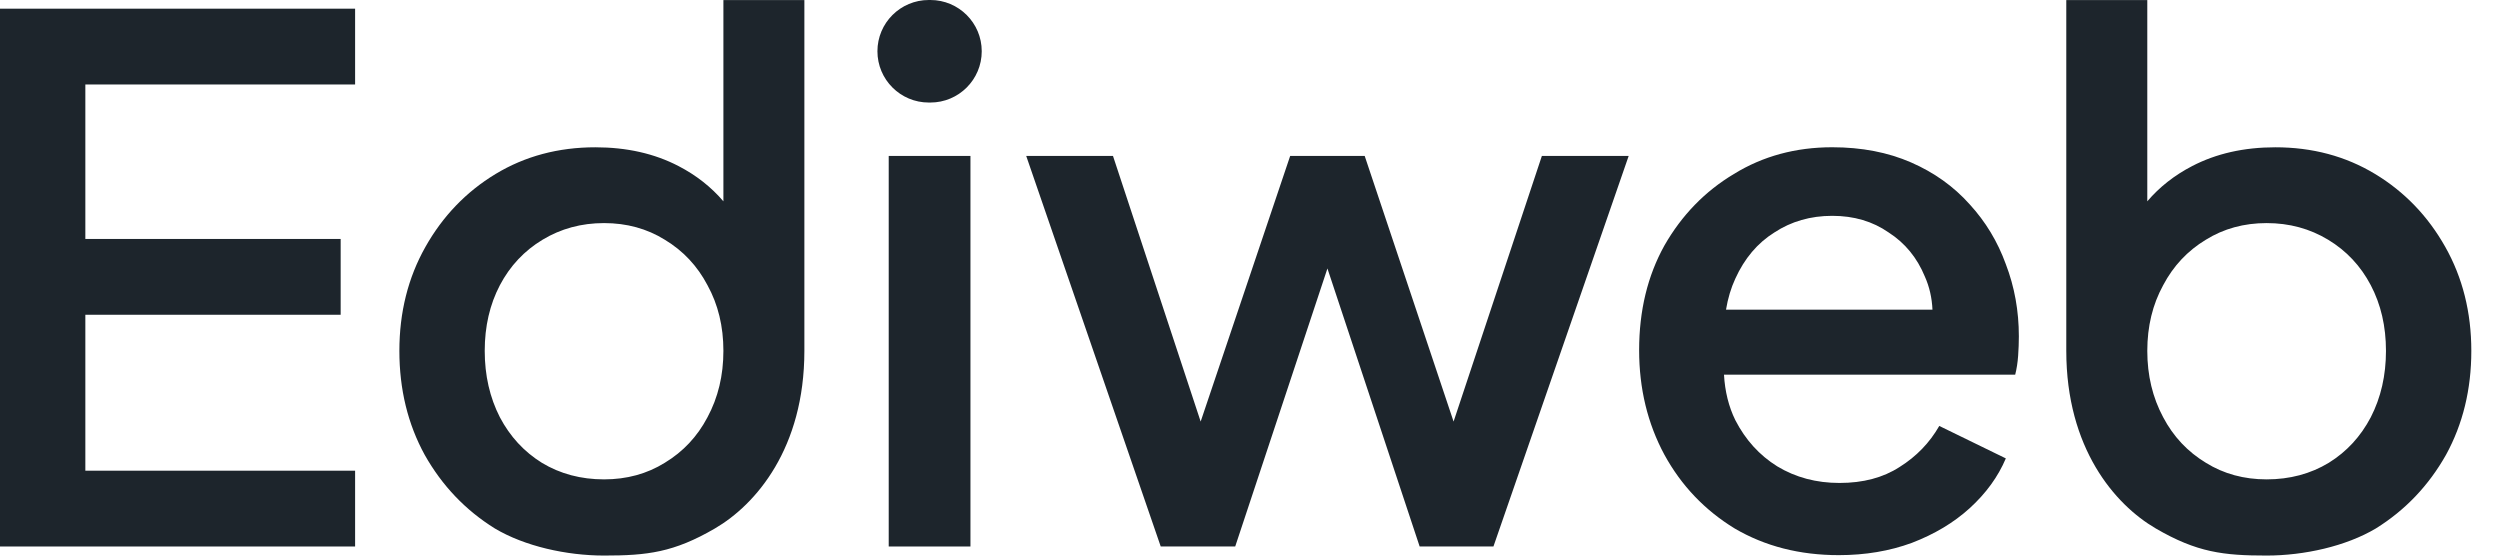 <svg width="72" height="16" viewBox="0 0 72 16" fill="none" xmlns="http://www.w3.org/2000/svg">
<g clip-path="url(#clip0_481_723)">
<path d="M0 0.25V15.739H10.227V13.556H2.458V9.065H9.811V6.882H2.458V2.433H10.227V0.25H0Z" fill="#1D252C"/>
<path fill-rule="evenodd" clip-rule="evenodd" d="M12.231 13.099C12.731 13.986 13.404 14.693 14.252 15.22C15.112 15.732 16.314 16 17.397 16C18.64 16 19.403 15.911 20.589 15.22C21.775 14.529 23.166 12.903 23.166 10.105V0.001H20.834V5.798C20.481 5.385 20.051 5.047 19.542 4.783C18.848 4.422 18.049 4.242 17.147 4.242C16.078 4.242 15.119 4.499 14.272 5.011C13.425 5.524 12.752 6.224 12.252 7.111C11.752 7.998 11.502 8.996 11.502 10.105C11.502 11.214 11.745 12.212 12.231 13.099ZM19.146 13.328C18.633 13.647 18.049 13.806 17.397 13.806C16.73 13.806 16.133 13.647 15.605 13.328C15.092 13.009 14.689 12.572 14.397 12.018C14.106 11.45 13.96 10.812 13.96 10.105C13.96 9.398 14.106 8.768 14.397 8.213C14.689 7.659 15.098 7.222 15.626 6.904C16.154 6.585 16.744 6.425 17.397 6.425C18.049 6.425 18.633 6.585 19.146 6.904C19.674 7.222 20.084 7.659 20.375 8.213C20.681 8.768 20.834 9.398 20.834 10.105C20.834 10.812 20.681 11.45 20.375 12.018C20.084 12.572 19.674 13.009 19.146 13.328Z" fill="#1D252C"/>
<path d="M25.595 15.739V4.491H27.949V15.739H25.595Z" fill="#1D252C"/>
<path d="M26.749 2.953C25.932 2.953 25.27 2.292 25.27 1.476C25.27 0.661 25.932 0 26.749 0H26.795C27.612 0 28.274 0.661 28.274 1.476C28.274 2.292 27.612 2.953 26.795 2.953H26.749Z" fill="#1D252C"/>
<path d="M29.555 4.491L33.429 15.739H35.574L38.23 7.732L40.886 15.739H43.011L46.906 4.491H44.406L41.863 12.141L39.303 4.491H37.157L34.579 12.141L32.054 4.491H29.555Z" fill="#1D252C"/>
<path fill-rule="evenodd" clip-rule="evenodd" d="M52.956 15.988C51.831 15.988 50.831 15.732 49.957 15.219C49.096 14.692 48.422 13.985 47.936 13.098C47.45 12.197 47.207 11.192 47.207 10.084C47.207 8.947 47.45 7.942 47.936 7.069C48.436 6.196 49.102 5.51 49.936 5.011C50.769 4.498 51.713 4.241 52.769 4.241C53.616 4.241 54.372 4.387 55.039 4.678C55.706 4.969 56.268 5.371 56.726 5.884C57.184 6.383 57.532 6.958 57.768 7.609C58.018 8.261 58.143 8.954 58.143 9.688C58.143 9.869 58.136 10.056 58.122 10.25C58.108 10.444 58.08 10.624 58.038 10.79H49.651C49.678 11.273 49.786 11.709 49.977 12.1C50.269 12.668 50.672 13.112 51.185 13.431C51.713 13.75 52.31 13.909 52.977 13.909C53.657 13.909 54.233 13.757 54.706 13.451C55.192 13.147 55.574 12.752 55.851 12.267L57.768 13.202C57.545 13.729 57.198 14.207 56.726 14.637C56.268 15.053 55.712 15.385 55.06 15.635C54.421 15.87 53.72 15.988 52.956 15.988ZM49.977 8.025C49.852 8.295 49.763 8.593 49.709 8.919H55.655C55.64 8.576 55.567 8.258 55.435 7.963C55.212 7.422 54.865 6.999 54.393 6.695C53.935 6.376 53.393 6.216 52.769 6.216C52.144 6.216 51.588 6.376 51.102 6.695C50.616 6.999 50.241 7.443 49.977 8.025Z" fill="#1D252C"/>
<path fill-rule="evenodd" clip-rule="evenodd" d="M70.445 13.099C69.945 13.986 69.271 14.693 68.424 15.22C67.563 15.732 66.362 16 65.279 16C64.035 16 63.273 15.911 62.087 15.22C60.901 14.529 59.509 12.903 59.509 10.105V0.001H61.842V5.798C62.194 5.385 62.625 5.047 63.134 4.783C63.828 4.422 64.626 4.242 65.529 4.242C66.598 4.242 67.556 4.499 68.403 5.011C69.251 5.524 69.924 6.224 70.424 7.111C70.924 7.998 71.174 8.996 71.174 10.105C71.174 11.214 70.931 12.212 70.445 13.099ZM63.529 13.328C64.043 13.647 64.626 13.806 65.279 13.806C65.946 13.806 66.543 13.647 67.07 13.328C67.584 13.009 67.987 12.572 68.278 12.018C68.57 11.45 68.716 10.812 68.716 10.105C68.716 9.398 68.57 8.768 68.278 8.213C67.987 7.659 67.577 7.222 67.05 6.904C66.522 6.585 65.932 6.425 65.279 6.425C64.626 6.425 64.043 6.585 63.529 6.904C63.002 7.222 62.592 7.659 62.3 8.213C61.995 8.768 61.842 9.398 61.842 10.105C61.842 10.812 61.995 11.45 62.3 12.018C62.592 12.572 63.002 13.009 63.529 13.328Z" fill="#1D252C"/>
</g>
<defs>
<clipPath id="clip0_481_723">
<rect width="71.467" height="16" fill="white"/>
</clipPath>
</defs>
</svg>
